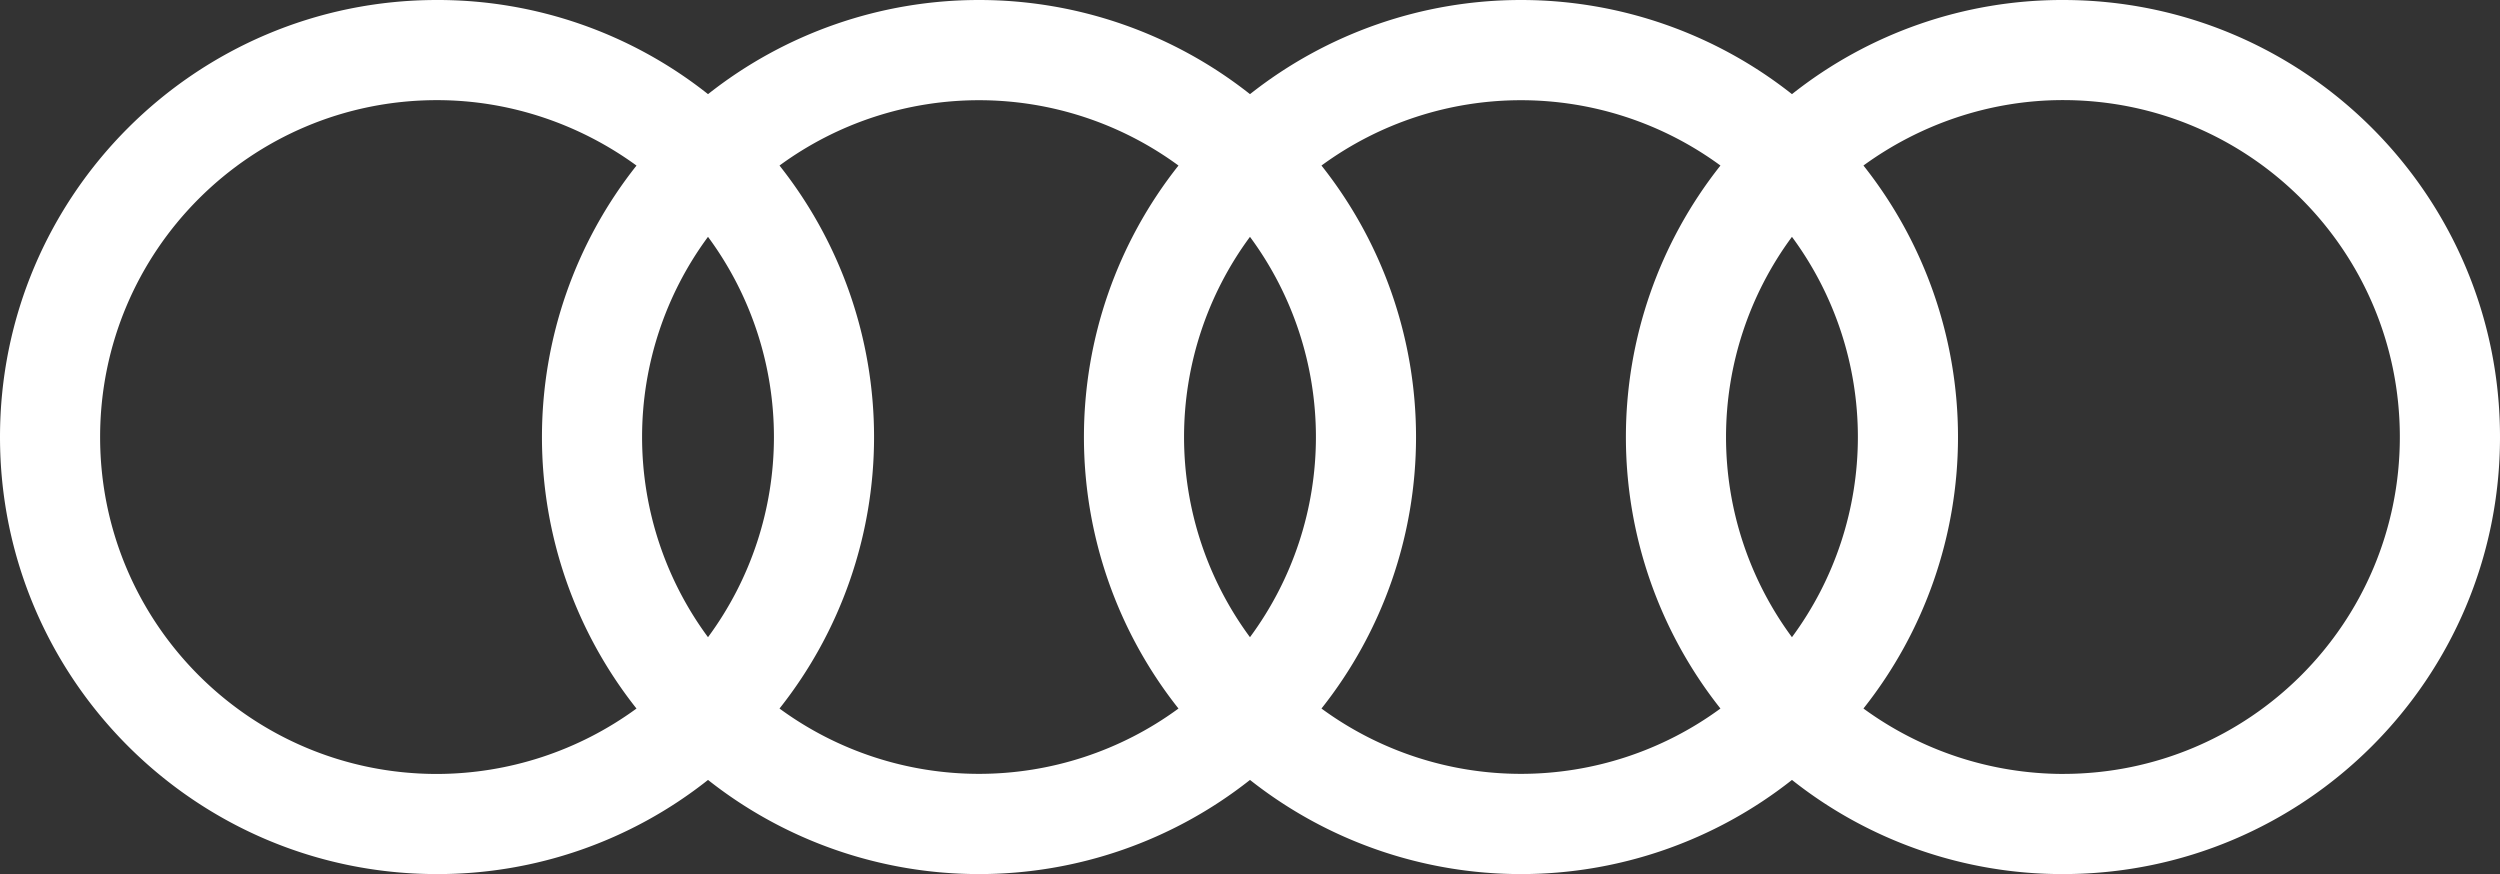 <svg xmlns="http://www.w3.org/2000/svg" viewBox="0 0 2278.09 796.49"><rect x="0" y="0" width="2278.09" height="796.49" fill="#333333" stroke="none"/><defs><style>.cls-1{fill:#fff;fill-rule:evenodd;}</style></defs><title>Fichier 4</title><g id="Calque_2" data-name="Calque 2"><g id="Calque_1-2" data-name="Calque 1"><path class="cls-1" d="M1879.84,0a396.5,396.5,0,0,0-246.93,85.79,398.28,398.28,0,0,0-493.87,0,398.27,398.27,0,0,0-493.86,0A396.5,396.5,0,0,0,398.25,0C178.26,0,0,178.26,0,398.25S178.26,796.49,398.25,796.49A396.42,396.42,0,0,0,645.18,710.7a398.27,398.27,0,0,0,493.86,0,398.28,398.28,0,0,0,493.87,0,396.42,396.42,0,0,0,246.93,85.79c220,0,398.25-178.27,398.25-398.24S2099.83,0,1879.84,0ZM580,645.64a309.15,309.15,0,0,1-181.77,59.62c-169.7,0-307-137.32-307-307s137.32-307,307-307c67.63,0,131,22.6,181.77,59.62a398.29,398.29,0,0,0,0,494.79Zm65.16-65a307,307,0,0,1,0-364.83,307,307,0,0,1,0,364.83Zm428.71,65a307.33,307.33,0,0,1-363.55,0,398.29,398.29,0,0,0,0-494.79,307.29,307.29,0,0,1,363.55,0,398.29,398.29,0,0,0,0,494.79Zm65.15-65a307,307,0,0,1,0-364.83,306.92,306.92,0,0,1,0,364.83Zm428.71,65a307.33,307.33,0,0,1-363.55,0,398.26,398.26,0,0,0,0-494.79,307.29,307.29,0,0,1,363.55,0,398.29,398.29,0,0,0,0,494.79Zm65.16-65a307,307,0,0,1,0-364.83,307,307,0,0,1,0,364.83Zm246.93,124.6a309.15,309.15,0,0,1-181.77-59.62,398.29,398.29,0,0,0,0-494.79c50.8-37,114.14-59.62,181.77-59.62,169.7,0,307,137.31,307,307s-137.32,307-307,307Z"/></g></g></svg>